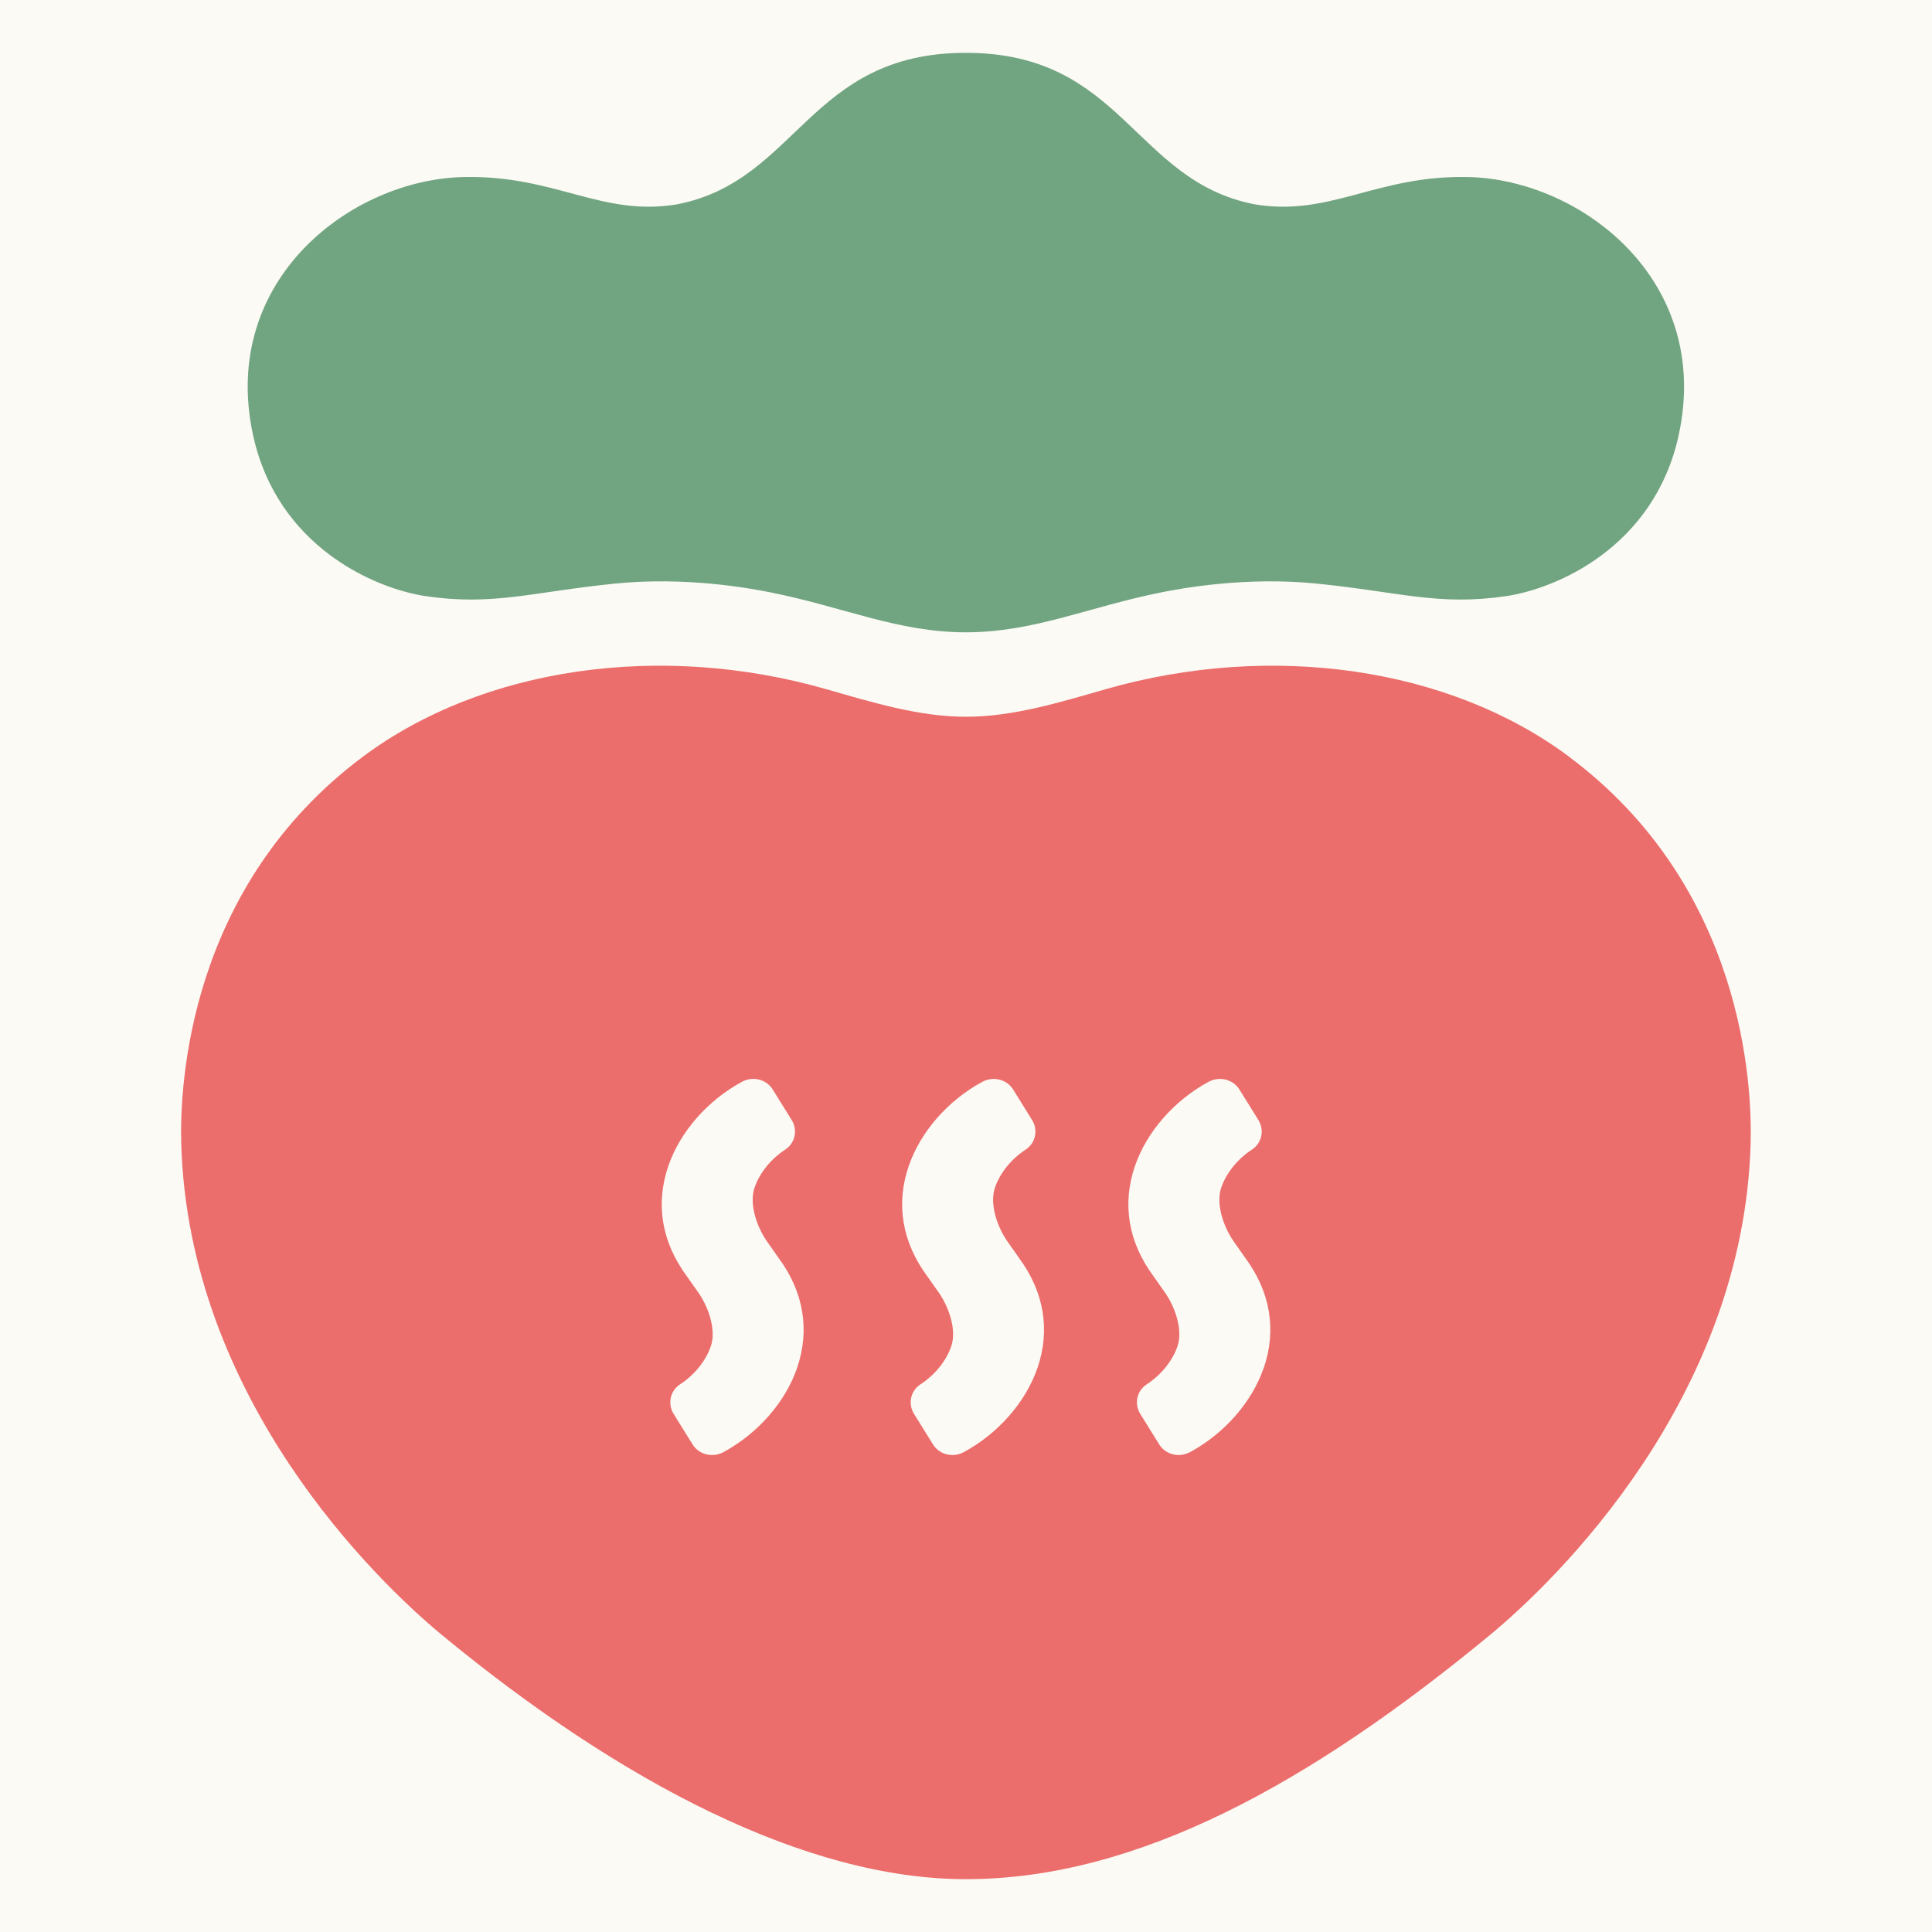 <?xml version="1.0" encoding="UTF-8"?><svg id="_レイヤー_1" xmlns="http://www.w3.org/2000/svg" width="32" height="32" viewBox="0 0 32 32"><defs><style>.cls-1{fill:#71a582;}.cls-1,.cls-2,.cls-3{stroke-width:0px;}.cls-2{fill:#fcfaf4;}.cls-3{fill:#eb6d6c;}</style></defs><rect class="cls-2" width="32" height="32"/><rect class="cls-2" x="0" y="0" width="32" height="32"/><path class="cls-1" d="M16,10.473c1.123,0,2.027-.419,3.232-.661.359-.072,1.413-.263,2.576-.146,1.378.139,2.017.373,3.137.208.838-.123,2.461-.817,2.861-2.674.552-2.561-1.624-4.228-3.491-4.268-1.522-.033-2.285.665-3.541.451-1.997-.393-2.179-2.508-4.776-2.508-2.596,0-2.779,2.115-4.776,2.508-1.256.214-2.018-.484-3.541-.451-1.868.04-4.044,1.707-3.491,4.268.4,1.857,2.024,2.55,2.861,2.674,1.121.165,1.76-.069,3.137-.208,1.163-.117,2.217.074,2.576.146,1.206.241,2.109.661,3.232.661h0Z"/><path class="cls-3" d="M25.982,12.528c-1.98-1.473-4.916-1.9-7.664-1.114-.758.217-1.538.458-2.318.458s-1.56-.241-2.318-.458c-2.748-.786-5.684-.359-7.664,1.114-2.902,2.16-3.042,5.45-3.016,6.407.116,4.227,3.218,7.238,4.323,8.15,2.968,2.447,6.034,4.04,8.674,4.04,2.838,0,5.707-1.592,8.674-4.04,1.105-.911,4.207-3.923,4.323-8.15.026-.957-.113-4.247-3.016-6.407ZM13.203,22.656c-.193.565-.649,1.086-1.219,1.395-.061.033-.126.049-.191.049-.128,0-.252-.062-.322-.176l-.313-.504c-.104-.169-.058-.385.106-.491.24-.157.426-.387.51-.632.094-.275-.044-.67-.229-.919l-.169-.24c-.416-.562-.523-1.194-.307-1.824.193-.565.649-1.087,1.218-1.395.182-.099.407-.044.512.127l.313.504c.105.168.058.384-.106.491-.24.157-.426.388-.509.632-.094.275.044.671.229.92l.002.003.167.238c.416.562.523,1.193.307,1.824ZM17.184,22.656c-.193.565-.649,1.086-1.219,1.395-.061.033-.126.049-.19.049-.128,0-.252-.062-.322-.176l-.313-.504c-.105-.169-.058-.385.106-.491.24-.157.426-.387.51-.632.094-.275-.044-.67-.229-.919l-.169-.24c-.416-.562-.523-1.194-.307-1.824.193-.565.649-1.087,1.218-1.395.182-.098.407-.043.512.127l.313.504c.105.168.058.384-.106.491-.24.157-.426.388-.509.632-.094.275.044.671.229.92l.002.003.167.238c.416.562.522,1.193.307,1.824ZM20.931,22.656c-.193.565-.649,1.086-1.219,1.395-.061.033-.126.049-.19.049-.128,0-.252-.062-.322-.176l-.313-.504c-.105-.169-.058-.385.106-.491.24-.157.426-.387.51-.632.094-.275-.044-.67-.229-.919l-.169-.24c-.416-.562-.523-1.194-.307-1.824.193-.565.649-1.087,1.218-1.395.182-.098.407-.043.513.127l.313.504c.105.168.058.384-.106.491-.24.157-.426.388-.509.632-.094.275.044.671.229.92l.002.003.167.238c.416.562.523,1.193.307,1.824Z"/></svg>

